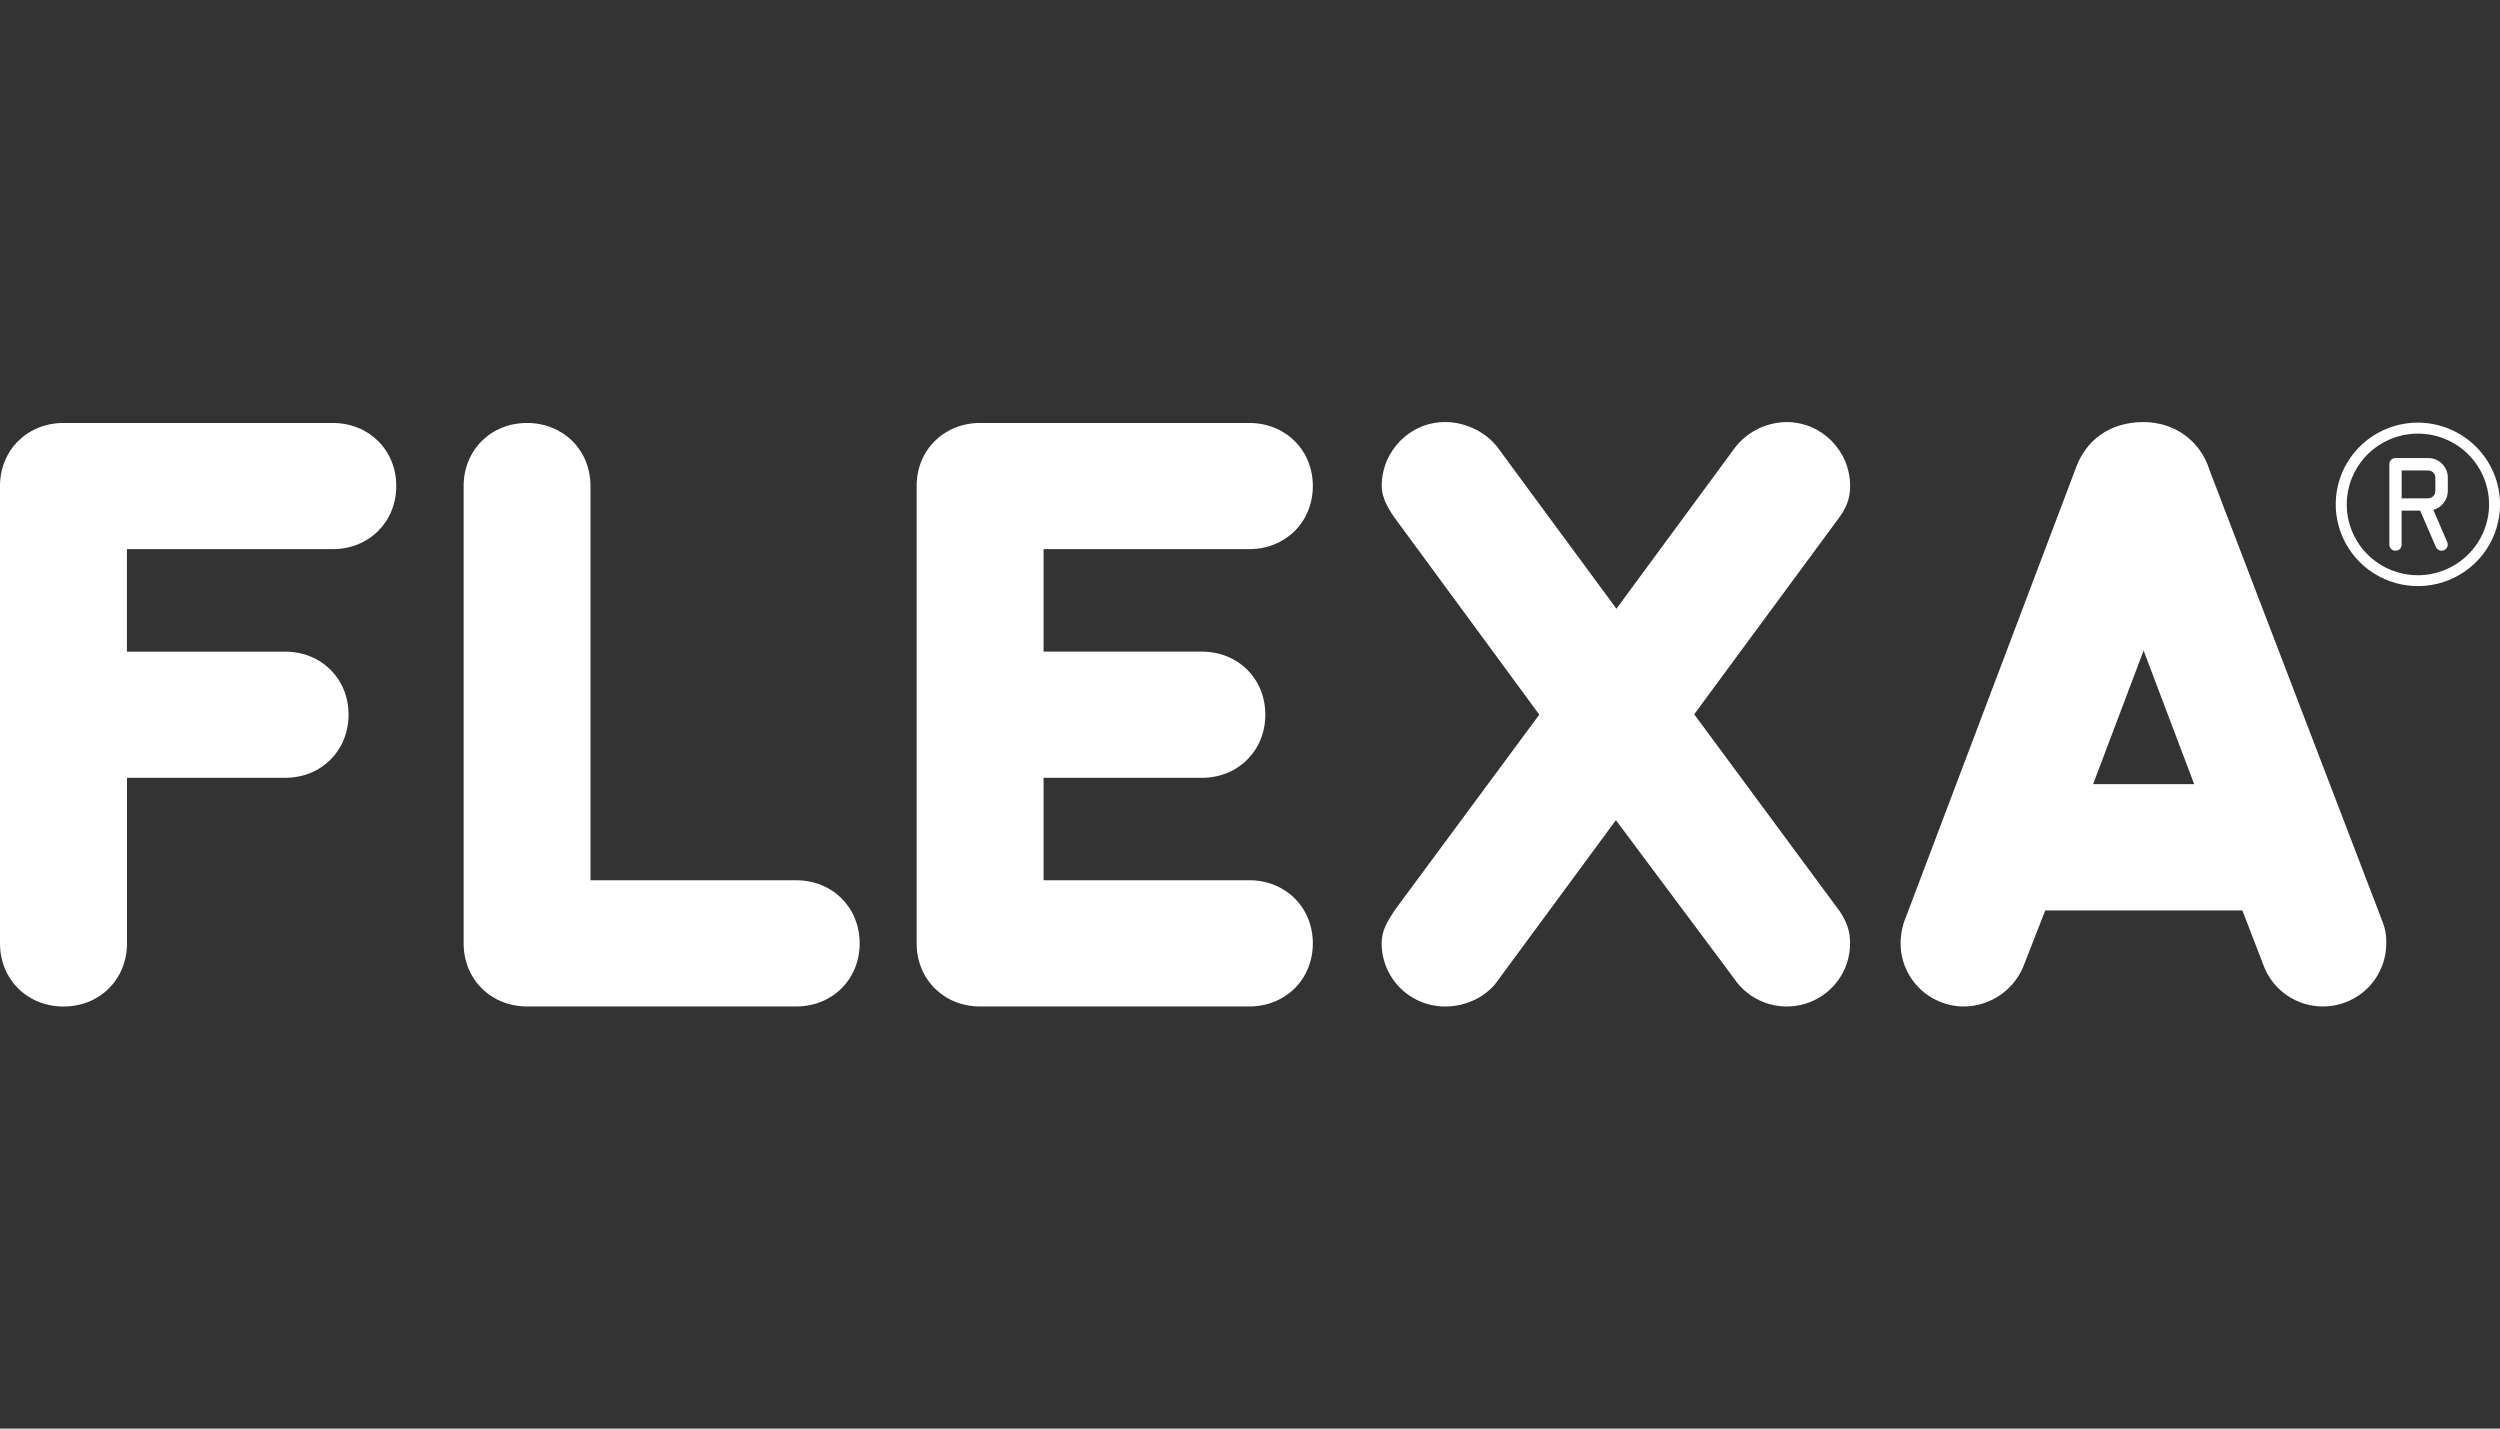 <?xml version="1.0" encoding="utf-8"?>
<!-- Generator: Adobe Illustrator 26.0.0, SVG Export Plug-In . SVG Version: 6.00 Build 0)  -->
<svg version="1.1" id="Layer_1" xmlns="http://www.w3.org/2000/svg" xmlns:xlink="http://www.w3.org/1999/xlink" x="0px" y="0px"
	 viewBox="0 0 112 64" style="enable-background:new 0 0 112 64;" xml:space="preserve">
<rect x="0" y="0" width="112" height="64" fill="#333333" stroke="none"/>
<style type="text/css">
	.st0{fill:#1F3C88;}
	.st1{fill:#36B190;}
	.st2{fill:#F8B010;}
	.st3{fill:#FFFFFF;}
	.st4{fill:#454545;}
	.st5{clip-path:url(#SVGID_00000169555202909121880150000005138036762507475584_);}
	.st6{fill:#172057;}
	.st7{fill:#58BBEF;}
	.st8{fill-rule:evenodd;clip-rule:evenodd;fill:#FFFFFF;}
	.st9{fill:#323334;}
	.st10{fill-rule:evenodd;clip-rule:evenodd;fill:#323334;}
	.st11{fill-rule:evenodd;clip-rule:evenodd;fill:#454545;}
	.st12{fill:#EC0009;}
	.st13{fill:#F9423A;}
	.st14{fill:#FF0000;}
	.st15{fill-rule:evenodd;clip-rule:evenodd;fill:#0019AF;}
	.st16{fill:#04529C;}
	.st17{fill:#EE4035;}
	.st18{fill:#EE003B;}
	.st19{fill:#003087;}
	.st20{fill-rule:evenodd;clip-rule:evenodd;fill:#003087;}
	.st21{fill:#004B7F;}
	.st22{fill:#007B6C;}
	.st23{fill-rule:evenodd;clip-rule:evenodd;}
	.st24{clip-path:url(#SVGID_00000055676794908455770350000003255774065683368603_);}
	.st25{fill:#CCE8FF;}
	.st26{clip-path:url(#SVGID_00000092418393397753963830000007550339109138219941_);}
	.st27{fill:#990AE3;}
	.st28{fill:#EC5030;}
	.st29{fill:#004097;}
	.st30{fill:#FFF000;}
	.st31{fill:#D2D2D3;}
	.st32{fill-rule:evenodd;clip-rule:evenodd;fill:#ED1C24;}
	.st33{fill-rule:evenodd;clip-rule:evenodd;fill:#FEFEFE;}
	.st34{fill-rule:evenodd;clip-rule:evenodd;fill:#00AEEA;}
	.st35{fill:#99DF2B;}
	.st36{fill:#82BFE9;}
	.st37{fill:#4EA727;}
	.st38{fill:none;}
	.st39{fill-rule:evenodd;clip-rule:evenodd;fill:url(#SVGID_00000025428756300073293180000002086246634736472988_);}
	.st40{fill:url(#SVGID_00000038370794612622076240000011898177916670962826_);}
	.st41{fill:url(#SVGID_00000134928749127472960200000004809059619501171350_);}
	.st42{fill:#FAAF5A;}
	.st43{fill-rule:evenodd;clip-rule:evenodd;fill:url(#SVGID_00000183236522731041936510000012167897717709111443_);}
	.st44{fill:#DC8730;}
	.st45{fill:#8D4428;}
	.st46{fill:#9F5024;}
	.st47{fill:#AD5725;}
	.st48{fill:#E48E33;}
	.st49{fill:#DB7B29;}
	.st50{fill:#FFB560;}
	.st51{fill:#BC6327;}
	.st52{fill:#FFCB80;}
	.st53{fill:#FFD68E;}
	.st54{fill:#D57C3F;}
	.st55{fill:#FFCD85;}
	.st56{fill:#EFA952;}
	.st57{fill:#FDAC4A;}
	.st58{fill:#EB962A;}
	.st59{fill:#FFC378;}
	.st60{fill:#FFCE89;}
	.st61{fill:#FFD79D;}
	.st62{fill:#EEAF67;}
	.st63{fill:#BF6B29;}
	.st64{fill:#FCB664;}
	.st65{fill:#994822;}
	.st66{fill:#D47429;}
	.st67{fill:#E7944B;}
	.st68{fill:#964C25;}
	.st69{fill:#823D1E;}
	.st70{fill:#6C2B13;}
	.st71{fill:#BA6019;}
	.st72{fill:#D89050;}
	.st73{fill:#7E3717;}
	.st74{fill:#94441E;}
	.st75{fill:#DD8732;}
	.st76{fill:#FFC278;}
	.st77{fill:#EA913E;}
	.st78{fill:#C57231;}
	.st79{fill:#642813;}
	.st80{fill:#56220C;}
	.st81{fill:#F49E4D;}
	.st82{fill:#76310A;}
	.st83{fill:#994B17;}
	.st84{fill:#A35622;}
	.st85{fill:#AF6638;}
	.st86{fill:#A5572A;}
	.st87{fill:#E69646;}
	.st88{fill:#D27C3C;}
	.st89{fill:#7A2C13;}
	.st90{fill:#C27138;}
	.st91{fill:#9A4921;}
	.st92{fill:#96441E;}
	.st93{fill:#A04E14;}
	.st94{fill:#AA5A28;}
	.st95{fill:#944428;}
	.st96{fill:#FFC283;}
	.st97{fill:#AA5E33;}
	.st98{fill:#E5872B;}
	.st99{fill:#B96534;}
	.st100{fill:#F29B40;}
	.st101{fill:#B46027;}
	.st102{fill:url(#SVGID_00000165223253189274709100000009554332387845672340_);}
	.st103{fill:url(#SVGID_00000145765101248478797460000000447250363459021734_);}
	.st104{fill:url(#SVGID_00000181048234865989945430000009352771192042138258_);}
	.st105{fill:url(#SVGID_00000170243776736194819810000002265572407618784442_);}
	.st106{fill:url(#SVGID_00000173144446318657428460000009739564293870098073_);}
	.st107{fill:url(#SVGID_00000106147357923905464900000013875176278391139754_);}
	.st108{fill:url(#SVGID_00000018956606885290009430000006178649164061293242_);}
	.st109{fill:url(#SVGID_00000079458346246983054290000008102334089955611822_);}
	.st110{fill:url(#SVGID_00000127001990132698193100000004513622705480488578_);}
	.st111{fill:url(#SVGID_00000127003423491762771860000002997535861161896879_);}
	.st112{fill:url(#SVGID_00000156579923905406253510000009653311789720178594_);}
	.st113{fill:url(#SVGID_00000065067510286436732390000014043846530899229064_);}
	.st114{fill:url(#SVGID_00000117663147905220196290000011695974923665319338_);}
	.st115{fill:url(#SVGID_00000025402705827870562100000009786890929589902213_);}
	.st116{fill:url(#SVGID_00000029032917810473990960000007328699350497765252_);}
	.st117{fill:url(#SVGID_00000178898510505122226430000006069775701237535160_);}
	.st118{fill:url(#SVGID_00000067216336816621384440000007542178475204873909_);}
	.st119{fill:url(#SVGID_00000073703604852285877000000017361551031155404698_);}
	.st120{fill:url(#SVGID_00000134960417916281199320000011960564487845008516_);}
	.st121{fill:url(#SVGID_00000056400861708755541650000001017640237077700275_);}
	.st122{fill:url(#SVGID_00000150068441797084116550000001052795250766521753_);}
	.st123{fill:url(#SVGID_00000060017563500442013680000002451462023500503449_);}
	.st124{fill:url(#SVGID_00000064320397362721185400000012663379870586902152_);}
	.st125{fill:url(#SVGID_00000032643515778044894590000005889516601509872814_);}
	.st126{fill:url(#SVGID_00000018218810892175838710000010566759275269597325_);}
	.st127{fill:url(#SVGID_00000170259260568673204160000008798241821336833674_);}
	.st128{fill:url(#SVGID_00000123405728492785044740000013953463414572554642_);}
	.st129{fill:url(#SVGID_00000132082884978271747150000004482997239706721951_);}
	.st130{fill:url(#SVGID_00000146467263477595643910000012194400786647908785_);}
	.st131{fill:url(#SVGID_00000088829083636889998230000014505194757623612595_);}
	.st132{fill:url(#SVGID_00000072249821600371988580000009182731493509475514_);}
	.st133{fill:url(#SVGID_00000135681435055980685240000013367659116472070273_);}
	.st134{fill:url(#SVGID_00000031892552892281602480000013937798310068898960_);}
	.st135{fill:url(#SVGID_00000040545687893374949250000009174415154272050352_);}
	.st136{fill:url(#SVGID_00000039101597553593314490000004038036018501171106_);}
	.st137{fill:url(#SVGID_00000009552260922044395800000009476098814776361405_);}
	.st138{fill:url(#SVGID_00000150791836900497818620000009644565392883352970_);}
	.st139{fill:url(#SVGID_00000012459199635135497870000007133064877294949546_);}
	.st140{fill:#F8A943;}
	.st141{fill:#EC9C4B;}
	.st142{fill:#B43C19;}
	.st143{fill:#FF5F00;}
	.st144{fill-rule:evenodd;clip-rule:evenodd;fill:#2F313F;}
	.st145{fill:#0078D2;}
	.st146{fill:#0E0F0C;}
	.st147{fill:url(#SVGID_00000125588879882310783430000013490350866057393281_);}
	.st148{fill:url(#SVGID_00000177455169402205394740000002111753460022309258_);}
	.st149{fill:url(#SVGID_00000074402304377492937490000011697128517024901289_);}
	.st150{fill:url(#SVGID_00000163773469527036658570000003535942862379426177_);}
	.st151{fill:url(#SVGID_00000057139436271685327770000001688376905143692164_);}
	.st152{fill:#3E3C72;}
	.st153{fill:#0000EE;}
</style>
<g>
	<path class="st3" d="M14.907,18.949H2.846C1.225,18.949,0,20.165,0,21.775v20.487
		c0,1.614,1.223,2.83,2.846,2.83c1.623,0,2.843-1.216,2.843-2.828v-7.419h7.089
		c1.617,0,2.837-1.216,2.837-2.829c0-1.612-1.223-2.822-2.837-2.822H5.686v-4.593h9.221
		c1.621,0,2.846-1.217,2.846-2.827C17.752,20.164,16.53,18.949,14.907,18.949z"/>
	<path class="st3" d="M35.671,39.436H26.454V21.775c0-1.611-1.223-2.826-2.843-2.826
		c-1.621,0-2.84,1.216-2.84,2.826v20.487c0,1.611,1.223,2.827,2.84,2.827h12.061
		c1.62,0,2.841-1.216,2.841-2.827C38.512,40.651,37.293,39.436,35.671,39.436z"/>
	<path class="st3" d="M55.965,24.602c1.623,0,2.85-1.216,2.85-2.828
		c0-1.611-1.226-2.825-2.85-2.825h-12.056c-1.622,0-2.844,1.216-2.844,2.825v20.487
		c0,1.613,1.223,2.829,2.844,2.829h12.056c1.623,0,2.85-1.216,2.85-2.829
		c0-1.612-1.226-2.826-2.85-2.826h-9.213v-4.589h7.092c1.62,0,2.842-1.216,2.842-2.83
		c0-1.613-1.223-2.823-2.842-2.823h-7.092v-4.592H55.965z"/>
	<path class="st3" d="M82.886,21.775c0-1.581-1.278-2.866-2.845-2.866
		c-0.477,0.004-0.946,0.123-1.367,0.346c-0.421,0.224-0.781,0.546-1.049,0.938
		L72.416,27.271l-5.213-7.076c-0.522-0.796-1.513-1.288-2.459-1.288
		c-1.569,0-2.843,1.286-2.843,2.866c0,0.581,0.361,1.131,0.687,1.572l6.373,8.67
		l-6.458,8.735l-0.055,0.08c-0.301,0.465-0.55,0.866-0.55,1.432
		c0,0.751,0.3,1.47,0.833,2.001c0.533,0.531,1.257,0.829,2.011,0.829
		c0.95,0,1.895-0.446,2.414-1.24l5.236-7.109l5.276,7.068
		c0.335,0.51,0.826,0.898,1.4,1.108c0.575,0.209,1.202,0.229,1.788,0.055
		c0.587-0.174,1.101-0.532,1.466-1.02c0.366-0.488,0.563-1.081,0.562-1.69
		c0-0.555-0.144-0.939-0.443-1.409l-6.541-8.854l6.496-8.815
		c0.315-0.433,0.489-0.838,0.489-1.41"/>
	<path class="st3" d="M98.299,35.129h-4.527l2.262-5.984L98.299,35.129z M98.991,21.073
		c-0.401-1.317-1.561-2.164-2.968-2.164c-1.48,0-2.592,0.781-3.057,2.145l-7.678,20.287
		l-0.061,0.232c-0.051,0.226-0.078,0.457-0.08,0.689c0,0.749,0.299,1.467,0.831,1.998
		c0.532,0.53,1.253,0.829,2.006,0.831c0.602-0.006,1.187-0.197,1.676-0.548
		c0.488-0.351,0.855-0.843,1.05-1.41l0.917-2.345h8.832l0.917,2.381
		c0.216,0.635,0.651,1.173,1.228,1.518c0.577,0.345,1.259,0.475,1.924,0.366
		c0.665-0.109,1.269-0.45,1.704-0.961c0.436-0.511,0.675-1.16,0.673-1.83
		c0.013-0.316-0.038-0.631-0.151-0.926L98.991,21.073z"/>
	<path class="st3" d="M108.317,25.771c-0.631-0.001-1.247-0.188-1.77-0.537
		c-0.524-0.349-0.932-0.845-1.172-1.425c-0.241-0.58-0.303-1.218-0.179-1.833
		c0.124-0.615,0.428-1.18,0.874-1.623s1.015-0.745,1.633-0.867
		c0.618-0.122,1.259-0.059,1.841,0.181c0.583,0.24,1.08,0.647,1.43,1.169
		c0.35,0.522,0.537,1.135,0.537,1.762c-0.001,0.842-0.339,1.648-0.937,2.243
		c-0.599,0.595-1.41,0.929-2.256,0.93 M108.319,18.933
		c-0.728,0-1.439,0.215-2.044,0.617c-0.605,0.402-1.077,0.974-1.355,1.643
		c-0.278,0.669-0.351,1.405-0.209,2.115c0.142,0.71,0.492,1.362,1.007,1.875
		s1.17,0.861,1.884,1.003c0.713,0.142,1.453,0.07,2.126-0.207
		c0.672-0.277,1.247-0.745,1.652-1.347c0.405-0.602,0.621-1.309,0.622-2.033
		c-0.001-0.972-0.39-1.903-1.08-2.59c-0.691-0.687-1.627-1.074-2.603-1.075"/>
	<path class="st3" d="M109.103,21.997c0.001,0.085-0.032,0.168-0.091,0.229
		c-0.059,0.061-0.141,0.097-0.227,0.098h-1.191v-1.246h1.191
		c0.042-0,0.084,0.008,0.123,0.024c0.039,0.016,0.074,0.04,0.104,0.07
		c0.03,0.03,0.053,0.065,0.069,0.104c0.016,0.039,0.023,0.081,0.023,0.123V21.997z
		 M109.662,21.997v-0.598c0.001-0.232-0.091-0.455-0.256-0.62
		c-0.164-0.165-0.388-0.258-0.621-0.259h-1.462c-0.037-0.001-0.075,0.005-0.11,0.019
		c-0.035,0.014-0.067,0.035-0.093,0.062c-0.026,0.027-0.047,0.059-0.06,0.094
		c-0.013,0.035-0.019,0.072-0.017,0.11v3.589c-0.001,0.037,0.005,0.073,0.018,0.108
		c0.013,0.034,0.034,0.065,0.06,0.091s0.058,0.046,0.092,0.059
		c0.035,0.013,0.071,0.019,0.108,0.017c0.036,0.001,0.073-0.005,0.107-0.018
		c0.034-0.013,0.064-0.034,0.09-0.059c0.025-0.026,0.045-0.057,0.058-0.091
		c0.013-0.034,0.019-0.07,0.016-0.106v-1.521h0.831l0.705,1.633
		c0.022,0.048,0.058,0.09,0.103,0.119c0.045,0.029,0.097,0.045,0.15,0.046
		c0.046,0.001,0.092-0.01,0.132-0.031c0.041-0.021,0.075-0.052,0.101-0.091
		c0.026-0.038,0.041-0.082,0.045-0.128c0.004-0.046-0.004-0.091-0.023-0.133l-0.623-1.447
		c0.185-0.051,0.348-0.161,0.465-0.313C109.598,22.374,109.661,22.188,109.662,21.997z"/>
</g>
</svg>
